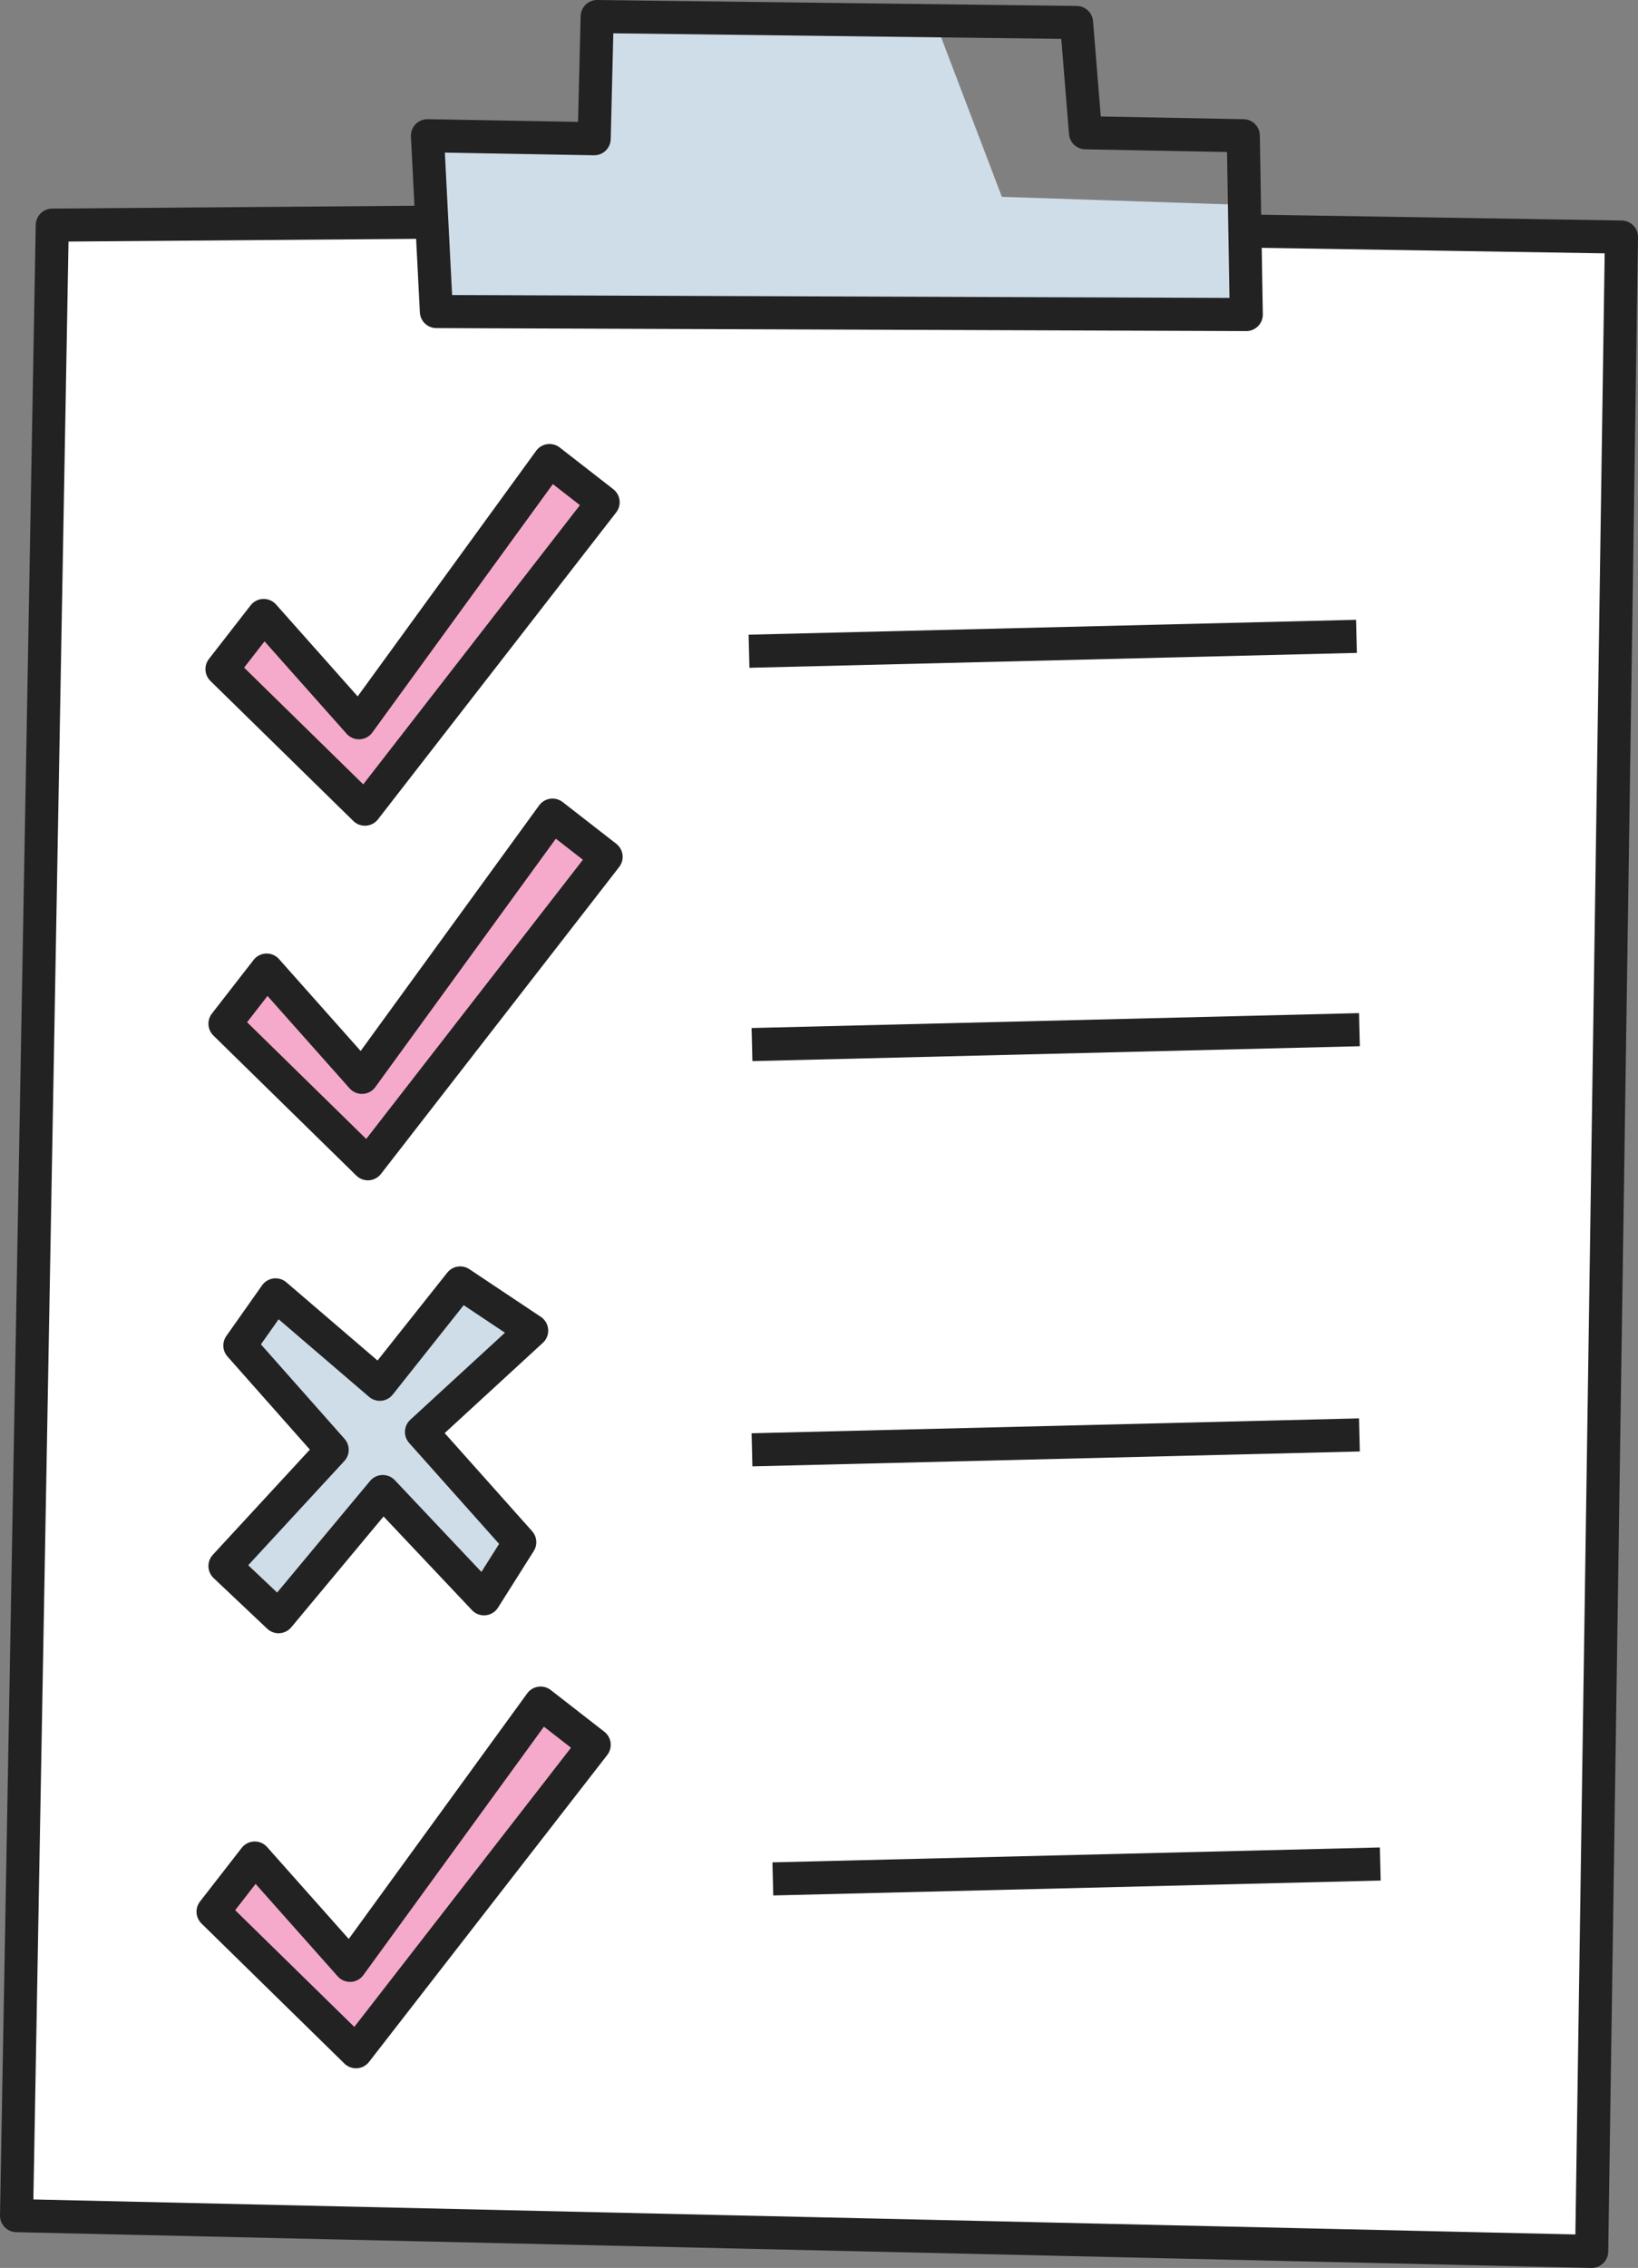 <svg id="Layer_3" data-name="Layer 3" xmlns="http://www.w3.org/2000/svg" viewBox="0 0 198.04 274"><rect x="0" y="0" width="198.04" height="274" fill="#808080" stroke="none"/><defs><style>.cls-1{fill:#fff;}.cls-2{fill:#cfdde8;}.cls-3{fill:#f6aacb;}.cls-4{fill:none;stroke:#222;stroke-linejoin:round;stroke-width:4px;}</style></defs><title>web-development-04-01</title><polygon class="cls-1" points="6.13 27.78 53.13 26.78 53.13 37.78 150.13 37.78 150.13 27.78 196.13 28.78 192.13 271.78 2.13 266.78 6.13 27.78"/><polygon class="cls-2" points="51.32 16.04 53.12 37.28 150.32 38 151.13 24.78 121.13 23.78 113.13 2.78 72.92 2 71.84 16.76 51.32 16.04"/><polygon class="cls-2" points="32.6 157.16 28.64 162.92 40.52 175.16 26.84 189.56 33.68 194.96 46.28 180.92 58.16 192.8 62.48 185.6 51.68 172.64 63.56 160.76 55.28 155 45.92 167.24 32.6 157.16"/><polygon class="cls-3" points="31.16 74.36 26.84 81.56 43.76 98.12 73.64 61.04 65.72 56 44.12 86.6 31.16 74.36"/><polygon class="cls-3" points="31.88 117.56 26.48 124.04 45.2 140.24 72.92 103.52 66.44 98.84 44.48 129.44 31.88 117.56"/><polygon class="cls-3" points="29.72 224.48 26.48 230.96 43.4 247.88 71.48 211.16 64.64 206.12 42.68 237.44 29.72 224.48"/><polygon class="cls-4" points="51.68 16.4 52.76 37.64 150.68 38 150.32 16.4 131.24 16.04 130.16 2.72 72.2 2 71.84 16.76 51.68 16.4"/><polyline class="cls-4" points="52.4 26.84 6.32 27.2 2 267.68 192.44 272 196.04 28.64 151.04 27.92"/><polygon class="cls-4" points="26.84 80.84 44.12 97.76 72.92 60.68 66.44 55.64 43.4 87.32 31.88 74.36 26.84 80.84"/><polygon class="cls-4" points="27.2 123.68 44.48 140.6 73.28 103.52 66.8 98.48 43.76 130.16 32.24 117.2 27.2 123.68"/><polygon class="cls-4" points="25.76 230.96 43.04 247.88 71.84 210.8 65.36 205.76 42.32 237.44 30.8 224.48 25.76 230.96"/><line class="cls-4" x1="90.56" y1="78.68" x2="164" y2="76.88"/><line class="cls-4" x1="90.92" y1="126.2" x2="164.36" y2="124.4"/><line class="cls-4" x1="90.92" y1="175.16" x2="164.36" y2="173.36"/><line class="cls-4" x1="93.44" y1="227" x2="166.88" y2="225.2"/><polygon class="cls-4" points="29 162.56 40.16 175.16 27.2 189.2 33.68 195.32 46.28 180.2 58.52 193.16 62.84 186.32 50.96 173 64.28 160.76 55.64 155 45.92 167.24 33.32 156.44 29 162.56"/></svg>